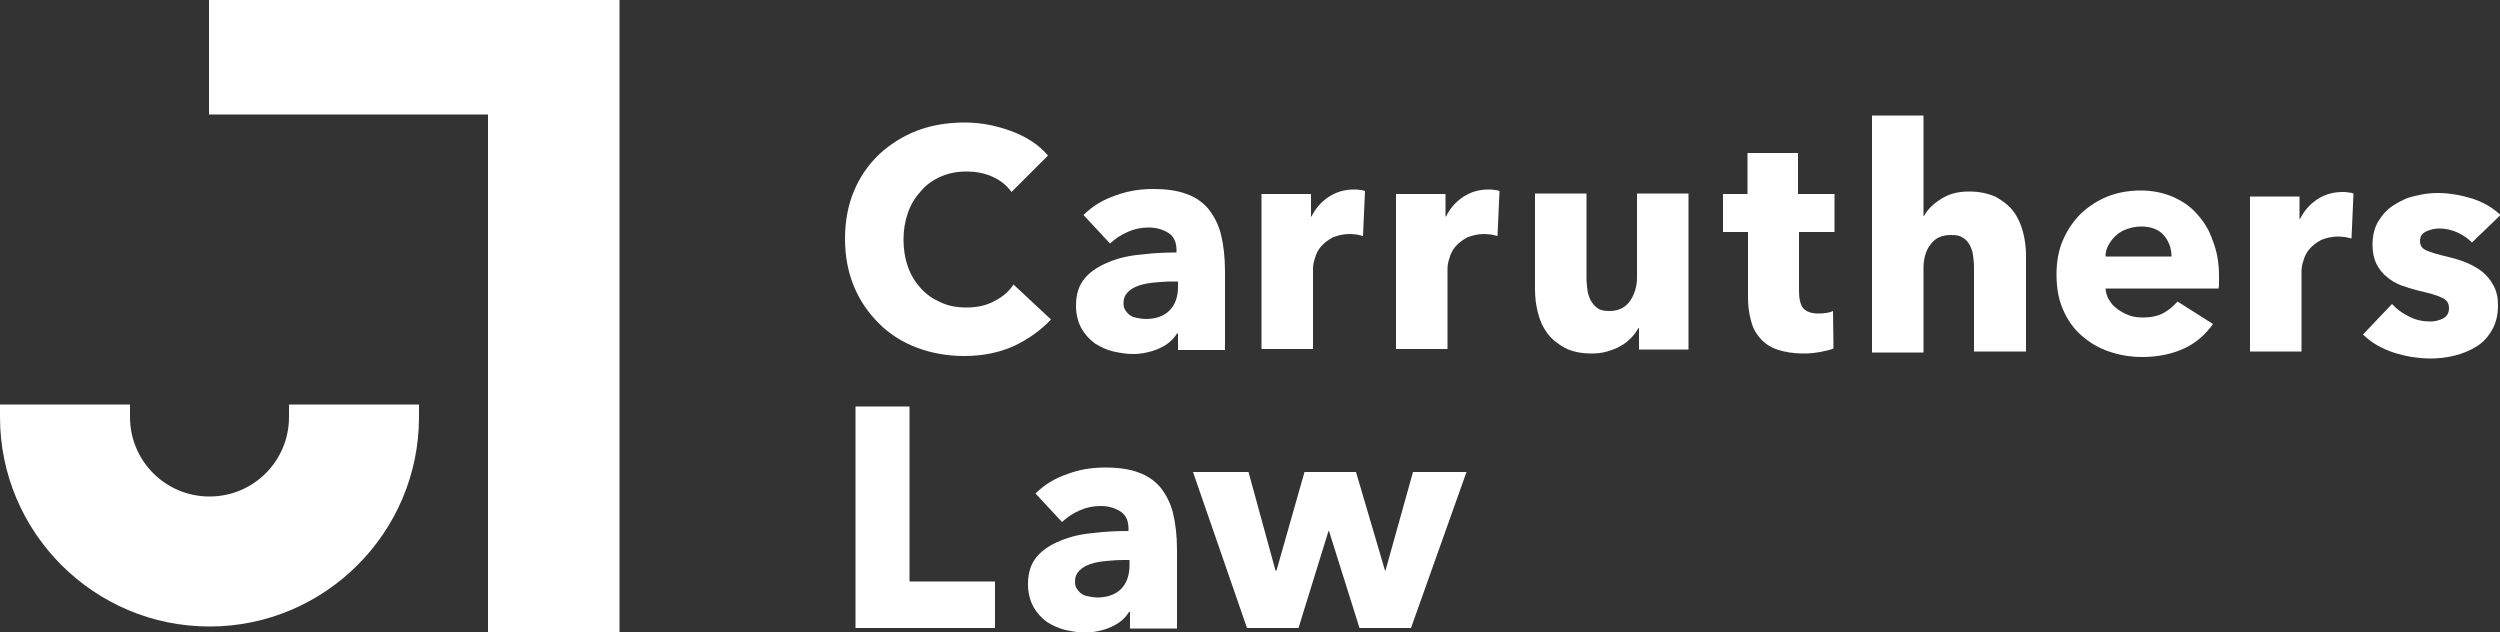 <?xml version="1.0" encoding="utf-8"?>
<!-- Generator: Adobe Illustrator 25.4.1, SVG Export Plug-In . SVG Version: 6.00 Build 0)  -->
<svg version="1.1" id="Layer_1" xmlns="http://www.w3.org/2000/svg" xmlns:xlink="http://www.w3.org/1999/xlink" x="0px" y="0px"
	 viewBox="0 0 500 126.4" style="enable-background:new 0 0 500 126.4;" xml:space="preserve">
<rect x="0" y="0" width="500" height="126.4" fill="#333333" stroke="none"/>
<style type="text/css">
	.st0{fill:#FFFFFF;}
</style>
<g>
	<g>
		<path class="st0" d="M83.7,80.9H57.8v2.5c0,8.8-7.1,15.9-15.9,15.9s-15.9-7.1-15.9-15.9v-2.5H0v2.5c0,23.1,18.8,41.9,41.9,41.9
			c23.1,0,41.9-18.8,41.9-41.9V80.9z"/>
		<polygon class="st0" points="123.9,126.4 123.9,0 41.8,0 41.8,22.9 97.6,22.9 97.6,126.4 		"/>
	</g>
	<g>
		<path class="st0" d="M202.8,69.2c-2.9,1.3-6.2,2-10,2c-3.4,0-6.6-0.6-9.5-1.7c-2.9-1.1-5.4-2.7-7.5-4.8c-2.1-2.1-3.8-4.5-5-7.4
			c-1.2-2.9-1.8-6.1-1.8-9.5c0-3.5,0.6-6.8,1.8-9.6c1.2-2.9,2.9-5.3,5.1-7.4c2.2-2,4.7-3.6,7.6-4.7c2.9-1.1,6.1-1.6,9.5-1.6
			c3.1,0,6.2,0.6,9.2,1.7c3,1.1,5.5,2.7,7.4,4.9l-7.3,7.3c-1-1.4-2.3-2.4-3.9-3.1c-1.6-0.7-3.3-1-5-1c-1.9,0-3.6,0.3-5.2,1
			c-1.6,0.7-2.9,1.6-4,2.9c-1.1,1.2-2,2.6-2.6,4.3c-0.6,1.7-0.9,3.5-0.9,5.4c0,2,0.3,3.8,0.9,5.5c0.6,1.7,1.5,3.1,2.6,4.3
			c1.1,1.2,2.4,2.1,4,2.8c1.5,0.7,3.2,1,5.1,1c2.1,0,4-0.4,5.6-1.3c1.6-0.8,2.9-1.9,3.8-3.3l7.5,7C208.1,66.1,205.7,67.8,202.8,69.2
			z"/>
		<path class="st0" d="M216.7,43c1.8-1.8,4-3.1,6.4-3.9c2.4-0.9,4.9-1.3,7.5-1.3c2.6,0,4.9,0.3,6.7,1c1.8,0.6,3.3,1.7,4.4,3
			c1.1,1.4,2,3.1,2.5,5.1c0.5,2.1,0.8,4.5,0.8,7.4v15.7h-9.4v-3.3h-0.2c-0.8,1.3-2,2.3-3.6,3c-1.6,0.7-3.4,1.1-5.2,1.1
			c-1.3,0-2.5-0.2-3.9-0.5c-1.3-0.3-2.6-0.9-3.7-1.6c-1.1-0.8-2-1.8-2.7-3c-0.7-1.3-1.1-2.8-1.1-4.6c0-2.3,0.6-4.1,1.8-5.5
			c1.2-1.4,2.8-2.4,4.8-3.2c1.9-0.8,4.1-1.3,6.5-1.5c2.4-0.3,4.7-0.4,7-0.4v-0.5c0-1.5-0.5-2.7-1.6-3.4c-1.1-0.7-2.4-1.1-4-1.1
			c-1.5,0-2.9,0.3-4.2,0.9c-1.4,0.6-2.5,1.4-3.5,2.3L216.7,43z M235.6,56.3h-1.3c-1.1,0-2.3,0.1-3.4,0.2c-1.1,0.1-2.2,0.3-3.1,0.6
			c-0.9,0.3-1.6,0.7-2.2,1.3c-0.6,0.6-0.9,1.3-0.9,2.2c0,0.6,0.1,1.1,0.4,1.5c0.3,0.4,0.6,0.8,1,1c0.4,0.3,0.9,0.4,1.4,0.5
			c0.5,0.1,1.1,0.2,1.6,0.2c2.1,0,3.7-0.6,4.8-1.7c1.1-1.1,1.7-2.7,1.7-4.7V56.3z"/>
		<path class="st0" d="M272.6,47.2c-0.5-0.1-0.9-0.2-1.3-0.3c-0.4,0-0.9-0.1-1.3-0.1c-1.4,0-2.5,0.3-3.5,0.7
			c-0.9,0.5-1.7,1.1-2.3,1.8c-0.6,0.7-1,1.5-1.2,2.3c-0.3,0.8-0.4,1.6-0.4,2.2v16h-10.3V38.8h9.9v4.5h0.1c0.8-1.6,1.9-2.9,3.4-3.9
			c1.5-1,3.2-1.5,5.1-1.5c0.4,0,0.8,0,1.2,0.1c0.4,0,0.7,0.1,1,0.2L272.6,47.2z"/>
		<path class="st0" d="M299.5,47.2c-0.5-0.1-0.9-0.2-1.3-0.3c-0.4,0-0.9-0.1-1.3-0.1c-1.4,0-2.5,0.3-3.5,0.7
			c-0.9,0.5-1.7,1.1-2.3,1.8c-0.6,0.7-1,1.5-1.2,2.3c-0.3,0.8-0.4,1.6-0.4,2.2v16h-10.3V38.8h9.9v4.5h0.1c0.8-1.6,1.9-2.9,3.4-3.9
			c1.5-1,3.2-1.5,5.1-1.5c0.4,0,0.8,0,1.2,0.1c0.4,0,0.7,0.1,1,0.2L299.5,47.2z"/>
		<path class="st0" d="M327.8,69.9v-4.3h-0.1c-0.4,0.7-0.9,1.4-1.5,2c-0.6,0.6-1.3,1.2-2.1,1.6c-0.8,0.5-1.7,0.8-2.7,1.1
			c-1,0.3-2,0.4-3.1,0.4c-2.1,0-3.9-0.4-5.3-1.1c-1.4-0.8-2.6-1.7-3.5-2.9c-0.9-1.2-1.5-2.5-1.9-4.1c-0.4-1.5-0.6-3.1-0.6-4.7V38.7
			h10.3v16.9c0,0.9,0.1,1.7,0.2,2.5c0.1,0.8,0.4,1.5,0.7,2.1c0.4,0.6,0.8,1.1,1.4,1.5c0.6,0.4,1.4,0.5,2.3,0.5c1.8,0,3.2-0.7,4.1-2
			c0.9-1.3,1.4-2.9,1.4-4.7V38.7h10.3v31.2H327.8z"/>
		<path class="st0" d="M359.8,46.4v11.9c0,1.5,0.3,2.6,0.8,3.3c0.6,0.7,1.6,1.1,3,1.1c0.5,0,1,0,1.6-0.1c0.6-0.1,1-0.2,1.4-0.4
			l0.1,7.5c-0.7,0.3-1.6,0.5-2.7,0.7c-1.1,0.2-2.2,0.3-3.3,0.3c-2.1,0-3.8-0.3-5.3-0.8c-1.4-0.5-2.6-1.3-3.4-2.3
			c-0.9-1-1.5-2.2-1.8-3.5c-0.4-1.4-0.6-2.9-0.6-4.6V46.4h-5v-7.6h4.9v-8.2h10.1v8.2h7.3v7.6H359.8z"/>
		<path class="st0" d="M394.8,70.5V53.5c0-0.9-0.1-1.7-0.2-2.5c-0.1-0.8-0.4-1.5-0.7-2.1c-0.4-0.6-0.8-1.1-1.4-1.4
			c-0.6-0.4-1.3-0.5-2.3-0.5c-1.8,0-3.2,0.6-4.1,1.9c-1,1.3-1.4,2.9-1.4,4.7v16.9h-10.3V23.1h10.3v20.1h0.1c0.7-1.3,1.8-2.4,3.4-3.4
			c1.5-1,3.4-1.5,5.6-1.5c2.1,0,3.9,0.4,5.4,1.1c1.4,0.8,2.6,1.7,3.5,2.9c0.9,1.2,1.5,2.6,1.9,4.1c0.4,1.5,0.6,3.1,0.6,4.6v19.3
			H394.8z"/>
		<path class="st0" d="M443.8,55.2c0,0.4,0,0.8,0,1.3c0,0.4,0,0.8-0.1,1.2h-22.6c0.1,0.9,0.3,1.7,0.8,2.4c0.4,0.7,1,1.3,1.7,1.8
			c0.7,0.5,1.5,0.9,2.3,1.2c0.9,0.3,1.7,0.4,2.7,0.4c1.6,0,3-0.3,4.1-0.9c1.1-0.6,2-1.4,2.8-2.3l7.1,4.5c-1.5,2.1-3.4,3.8-5.8,4.9
			c-2.4,1.1-5.2,1.7-8.4,1.7c-2.3,0-4.6-0.4-6.6-1.1c-2.1-0.7-3.9-1.8-5.5-3.2c-1.6-1.4-2.8-3.1-3.7-5.2c-0.9-2-1.3-4.4-1.3-7
			c0-2.5,0.4-4.9,1.3-6.9c0.9-2.1,2.1-3.8,3.6-5.3c1.5-1.4,3.3-2.6,5.3-3.4c2-0.8,4.3-1.2,6.6-1.2c2.3,0,4.4,0.4,6.3,1.2
			c1.9,0.8,3.6,1.9,4.9,3.4c1.4,1.5,2.5,3.2,3.2,5.3C443.4,50.2,443.8,52.6,443.8,55.2z M434.3,51.3c0-1.6-0.5-3-1.5-4.2
			c-1-1.2-2.6-1.8-4.6-1.8c-1,0-1.9,0.2-2.8,0.5c-0.8,0.3-1.6,0.7-2.2,1.3c-0.6,0.5-1.1,1.2-1.5,1.9c-0.4,0.7-0.6,1.5-0.6,2.3H434.3
			z"/>
		<path class="st0" d="M470.3,47.7c-0.5-0.1-0.9-0.2-1.3-0.3c-0.4,0-0.9-0.1-1.3-0.1c-1.4,0-2.5,0.3-3.5,0.7
			c-0.9,0.5-1.7,1.1-2.3,1.8c-0.6,0.7-1,1.5-1.2,2.3c-0.3,0.8-0.4,1.6-0.4,2.2v16h-10.3V39.3h9.9v4.5h0.1c0.8-1.6,1.9-2.9,3.4-3.9
			c1.5-1,3.2-1.5,5.1-1.5c0.4,0,0.8,0,1.2,0.1c0.4,0,0.7,0.1,1,0.2L470.3,47.7z"/>
		<path class="st0" d="M494.4,48.5c-0.8-0.8-1.8-1.5-2.9-2c-1.1-0.5-2.3-0.8-3.6-0.8c-1,0-1.8,0.2-2.7,0.6c-0.8,0.4-1.2,1-1.2,1.9
			c0,0.9,0.4,1.5,1.3,1.9c0.9,0.4,2.3,0.8,4.4,1.3c1.2,0.3,2.3,0.6,3.5,1.1c1.2,0.5,2.3,1.1,3.2,1.8c1,0.8,1.7,1.7,2.3,2.8
			c0.6,1.1,0.9,2.4,0.9,3.9c0,2-0.4,3.6-1.2,5c-0.8,1.4-1.8,2.5-3.1,3.3c-1.3,0.8-2.7,1.4-4.3,1.8c-1.6,0.4-3.2,0.6-4.8,0.6
			c-2.5,0-5-0.4-7.5-1.2c-2.4-0.8-4.5-2-6.1-3.6l5.8-6.1c0.9,1,2,1.8,3.4,2.5c1.3,0.7,2.8,1,4.3,1c0.8,0,1.7-0.2,2.5-0.6
			c0.8-0.4,1.2-1.1,1.2-2.1c0-1-0.5-1.7-1.5-2.1c-1-0.5-2.6-0.9-4.7-1.4c-1.1-0.3-2.2-0.6-3.3-1c-1.1-0.4-2.1-1-2.9-1.7
			c-0.9-0.7-1.6-1.6-2.1-2.6c-0.5-1-0.8-2.3-0.8-3.8c0-1.9,0.4-3.5,1.2-4.8c0.8-1.3,1.8-2.4,3.1-3.2c1.3-0.8,2.6-1.5,4.2-1.8
			c1.5-0.4,3-0.6,4.5-0.6c2.3,0,4.6,0.4,6.9,1.1c2.2,0.7,4.1,1.8,5.7,3.3L494.4,48.5z"/>
	</g>
	<g>
		<path class="st0" d="M171.1,125.6V81.3h10.8v35H199v9.3H171.1z"/>
		<path class="st0" d="M207.1,98.7c1.8-1.8,4-3.1,6.4-3.9c2.4-0.9,4.9-1.3,7.5-1.3c2.6,0,4.9,0.3,6.7,1c1.8,0.6,3.3,1.7,4.4,3
			c1.1,1.4,2,3.1,2.5,5.1c0.5,2.1,0.8,4.5,0.8,7.4v15.7h-9.4v-3.3h-0.2c-0.8,1.3-2,2.3-3.6,3c-1.6,0.7-3.4,1.1-5.2,1.1
			c-1.3,0-2.5-0.2-3.9-0.5c-1.3-0.3-2.6-0.9-3.7-1.6c-1.1-0.8-2-1.8-2.7-3c-0.7-1.3-1.1-2.8-1.1-4.6c0-2.3,0.6-4.1,1.8-5.5
			c1.2-1.4,2.8-2.4,4.8-3.2c1.9-0.8,4.1-1.3,6.5-1.5c2.4-0.3,4.7-0.4,7-0.4v-0.5c0-1.5-0.5-2.7-1.6-3.4c-1.1-0.7-2.4-1.1-4-1.1
			c-1.5,0-2.9,0.3-4.2,0.9c-1.4,0.6-2.5,1.4-3.5,2.3L207.1,98.7z M225.9,112h-1.3c-1.1,0-2.3,0.1-3.4,0.2c-1.1,0.1-2.2,0.3-3.1,0.6
			c-0.9,0.3-1.6,0.7-2.2,1.3c-0.6,0.6-0.9,1.3-0.9,2.2c0,0.6,0.1,1.1,0.4,1.5c0.3,0.4,0.6,0.8,1,1c0.4,0.3,0.9,0.4,1.4,0.5
			c0.5,0.1,1.1,0.2,1.6,0.2c2.1,0,3.7-0.6,4.8-1.7c1.1-1.1,1.7-2.7,1.7-4.7V112z"/>
		<path class="st0" d="M282.2,125.6h-10.3l-6.1-19.4h-0.1l-6,19.4h-10.3l-10.8-31.2h11.1l5.4,19.7h0.2l5.6-19.7h10.3l5.8,19.7h0.1
			l5.5-19.7h10.7L282.2,125.6z"/>
	</g>
</g>
</svg>

